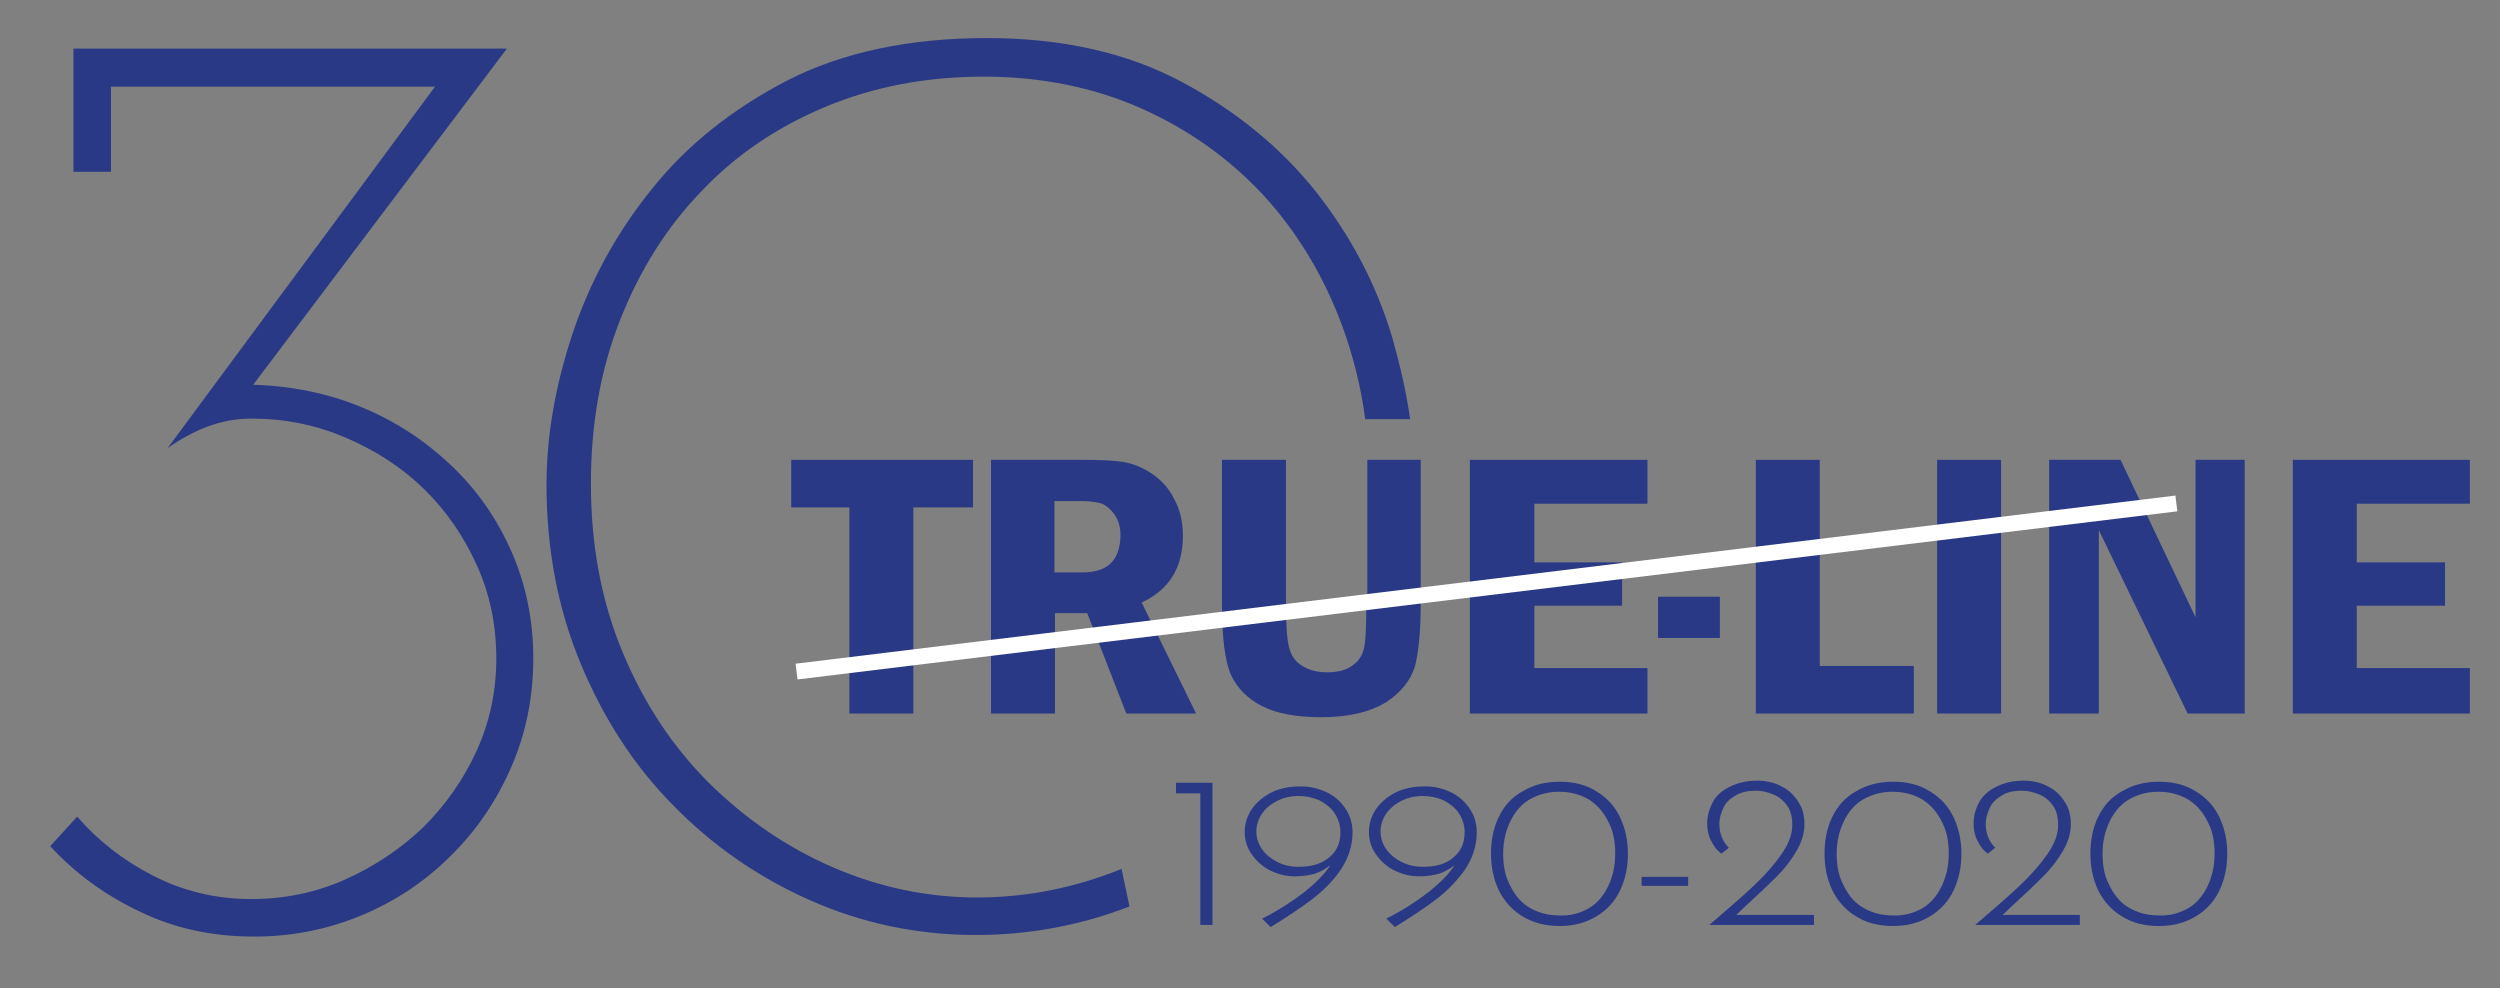 <?xml version="1.0" encoding="utf-8"?>
<!-- Generator: Adobe Illustrator 23.0.6, SVG Export Plug-In . SVG Version: 6.00 Build 0)  -->
<svg version="1.1" id="Layer_1" xmlns="http://www.w3.org/2000/svg" xmlns:xlink="http://www.w3.org/1999/xlink" x="0px" y="0px"
	 viewBox="0 0 473 187" style="enable-background:new 0 0 473 187;" xml:space="preserve">
<rect x="0" y="0" width="473" height="187" fill="#808080" stroke="none"/>
<style type="text/css">
	.st0{fill:#293986;}
	.st1{fill:none;}
	.st2{fill:#FFFFFF;}
</style>
<g>
	<path class="st0" d="M31.7,84.8l50.6-68.4H21v16.1h-7.1V9.2h82l-48,63.6C55.1,73,62,74.4,68.3,77c6.4,2.6,12,6.3,16.9,10.9
		c4.9,4.6,8.7,10,11.5,16.3c2.8,6.3,4.2,13.1,4.2,20.4c0,7.3-1.4,14.2-4.2,20.6c-2.8,6.4-6.6,12-11.4,16.7
		c-4.8,4.8-10.3,8.5-16.7,11.2c-6.4,2.7-13.2,4.1-20.6,4.1c-7.7,0-14.8-1.5-21.3-4.6c-6.6-3.1-12.3-7.2-17.2-12.5l5.1-5.6
		c3.9,4.5,8.7,8.3,14.4,11.2c5.7,2.9,11.8,4.4,18.5,4.4c6.3,0,12.2-1.2,17.8-3.7c5.6-2.5,10.5-5.8,14.8-9.9c4.2-4.2,7.6-9,10.1-14.5
		c2.5-5.5,3.7-11.3,3.7-17.4c0-6.3-1.2-12.2-3.7-17.7s-5.8-10.3-10-14.4c-4.2-4.1-9.2-7.3-14.8-9.7c-5.6-2.4-11.5-3.6-17.8-3.6
		c-2.9,0-5.6,0.5-8.3,1.5C36.6,81.7,34.1,83.1,31.7,84.8"/>
	<path class="st0" d="M212.2,164.4c-8.9,3.6-18,5.4-27.3,5.4c-9.4,0-18.5-1.9-27.3-5.7c-8.8-3.8-16.6-9.2-23.5-16
		c-6.9-6.9-12.3-15.1-16.3-24.7c-4-9.6-6-20.2-6-31.9c0-11.2,1.8-21.5,5.5-30.9c3.7-9.4,8.8-17.6,15.4-24.4
		c6.5-6.9,14.4-12.2,23.5-16c9.1-3.8,19.1-5.7,29.9-5.7c10.8,0,20.8,2,29.8,6c9,4,16.7,9.5,23.2,16.5c6.4,7,11.4,15.3,14.9,24.8
		c2,5.5,3.5,11.4,4.3,17.5h8.5c-0.7-5-1.9-10.2-3.4-15.5c-3-10-7.8-19.1-14.4-27.5c-6.6-8.3-15.1-15.3-25.4-20.8
		c-10.3-5.5-22.6-8.3-36.9-8.3c-14.7,0-27.3,2.7-37.7,8c-10.4,5.4-19,12.2-25.7,20.6c-6.7,8.3-11.7,17.5-15,27.4
		c-3.3,10-4.9,19.4-4.9,28.5c0,12.1,2.1,23.3,6.4,33.7c4.3,10.4,10.1,19.4,17.5,26.9c7.4,7.6,16,13.6,25.9,18
		c9.9,4.4,20.4,6.6,31.4,6.6c10.1,0,19.8-1.8,29.1-5.4L212.2,164.4z"/>
	<g>
		<path class="st1" d="M208.5,95.3c-0.9-0.4-2.3-0.5-4.1-0.5h-4.9v13.5h5.3c4.7,0,7.1-2.3,7.1-6.9c0-1.6-0.3-2.9-1.1-3.9
			C210.2,96.4,209.4,95.7,208.5,95.3z"/>
		<polygon class="st0" points="149.7,96 160.7,96 160.7,135 172.8,135 172.8,96 184.1,96 184.1,87 149.7,87 		"/>
		<path class="st0" d="M223.8,101.4c0-2.6-0.5-4.9-1.6-6.9c-1-2.1-2.5-3.7-4.3-4.9c-1.8-1.2-3.6-1.9-5.4-2.2
			c-1.8-0.3-4.4-0.4-7.7-0.4h-17.3v48h12.1v-19h6.1l7.4,19h13.2L216,114C221.2,111.6,223.8,107.4,223.8,101.4z M204.8,108.3h-5.3
			V94.8h4.9c1.8,0,3.2,0.2,4.1,0.5c0.9,0.4,1.7,1.1,2.4,2.1c0.7,1,1.1,2.3,1.1,3.9C211.9,106,209.6,108.3,204.8,108.3z"/>
		<path class="st0" d="M258.5,114.5c0,3.9-0.1,6.6-0.4,8c-0.3,1.4-1,2.6-2.2,3.4c-1.2,0.9-2.8,1.3-4.8,1.3c-1.9,0-3.4-0.4-4.7-1.2
			c-1.3-0.8-2.1-1.9-2.5-3.5c-0.4-1.5-0.6-4.2-0.6-8.1V87h-12.1v27.4c0,6.4,0.6,10.8,1.7,13.3c1.2,2.5,3.1,4.5,5.9,5.9
			c2.7,1.4,6.5,2.1,11.3,2.1c5.1,0,9.1-1,12.1-2.8c2.9-1.9,4.7-4.2,5.5-6.8c0.7-2.6,1.1-6.7,1.1-12.1V87h-10.1V114.5z"/>
		<polygon class="st0" points="278.1,135 311.7,135 311.7,126.4 290.3,126.4 290.3,114.6 306.9,114.6 306.9,106.4 290.3,106.4 
			290.3,95.3 311.7,95.3 311.7,87 278.1,87 		"/>
		<rect x="313.7" y="112.9" class="st0" width="11.7" height="7.8"/>
		<polygon class="st0" points="344.3,87 332.2,87 332.2,135 362.1,135 362.1,126 344.3,126 		"/>
		<rect x="366.5" y="87" class="st0" width="12.1" height="48"/>
		<polygon class="st0" points="415.4,116.8 401.2,87 387.7,87 387.7,135 397.1,135 397.1,100.3 413.9,135 424.7,135 424.7,87 
			415.4,87 		"/>
		<polygon class="st0" points="467.3,95.3 467.3,87 433.8,87 433.8,135 467.3,135 467.3,126.4 445.9,126.4 445.9,114.6 462.6,114.6 
			462.6,106.4 445.9,106.4 445.9,95.3 		"/>
	</g>
	<polygon class="st0" points="229.4,148.1 229.4,175 227.1,175 227.1,150.1 222.5,150.1 222.5,148.1 	"/>
	<path class="st0" d="M250.8,149.8c1.6,0.7,2.8,1.8,3.7,3.1c0.9,1.3,1.4,2.8,1.4,4.6c0,2.5-0.8,4.9-2.2,7s-3.3,4-5.4,5.6
		c-2.1,1.6-4.8,3.4-7.9,5.3l-1.6-1.6c3.2-1.6,5.9-3.4,8.1-5.1c2.2-1.8,3.8-3.4,4.8-5c-0.9,0.7-1.8,1.2-2.9,1.6
		c-1.1,0.3-2.3,0.5-3.8,0.5c-1.7,0-3.2-0.4-4.7-1.1c-1.5-0.8-2.6-1.8-3.5-3.1c-0.9-1.3-1.3-2.7-1.3-4.2c0-1.6,0.5-3.1,1.4-4.4
		c0.9-1.3,2.2-2.3,3.7-3.1c1.5-0.7,3.2-1.1,5.1-1.1C247.5,148.7,249.2,149.1,250.8,149.8 M251.4,162.3c1.4-1.1,2.2-2.7,2.2-4.7V157
		c-0.1-1.2-0.5-2.3-1.2-3.3c-0.7-1-1.7-1.7-2.8-2.3c-1.2-0.5-2.5-0.8-3.9-0.8c-1.5,0-2.8,0.3-4,0.9c-1.2,0.6-2.2,1.4-2.9,2.4
		c-0.7,1-1.1,2.2-1.1,3.4c0,1.3,0.4,2.4,1.1,3.4c0.7,1,1.7,1.8,2.9,2.4c1.2,0.6,2.5,0.9,4,0.9C248,164,249.9,163.5,251.4,162.3"/>
	<path class="st0" d="M274.3,149.8c1.6,0.7,2.8,1.8,3.7,3.1c0.9,1.3,1.4,2.8,1.4,4.6c0,2.5-0.8,4.9-2.2,7c-1.5,2.1-3.3,4-5.4,5.6
		c-2.1,1.6-4.8,3.4-7.9,5.3l-1.6-1.6c3.2-1.6,5.9-3.4,8.1-5.1c2.2-1.8,3.8-3.4,4.8-5c-0.9,0.7-1.8,1.2-2.9,1.6
		c-1.1,0.3-2.3,0.5-3.8,0.5c-1.7,0-3.2-0.4-4.7-1.1c-1.5-0.8-2.6-1.8-3.5-3.1c-0.9-1.3-1.3-2.7-1.3-4.2c0-1.6,0.5-3.1,1.4-4.4
		c0.9-1.3,2.2-2.3,3.7-3.1c1.5-0.7,3.2-1.1,5.1-1.1C271,148.7,272.8,149.1,274.3,149.8 M274.9,162.3c1.4-1.1,2.2-2.7,2.2-4.7V157
		c-0.1-1.2-0.5-2.3-1.2-3.3c-0.7-1-1.7-1.7-2.8-2.3c-1.2-0.5-2.5-0.8-3.9-0.8c-1.5,0-2.8,0.3-4,0.9c-1.2,0.6-2.2,1.4-2.9,2.4
		c-0.7,1-1.1,2.2-1.1,3.4c0,1.3,0.4,2.4,1.1,3.4c0.7,1,1.7,1.8,2.9,2.4c1.2,0.6,2.5,0.9,4,0.9C271.6,164,273.5,163.5,274.9,162.3"/>
	<path class="st0" d="M288.1,173.4c-2-1.2-3.5-2.9-4.5-4.9c-1-2.1-1.5-4.4-1.5-7c0-2.6,0.5-5,1.5-7c1-2.1,2.5-3.7,4.5-4.8
		c2-1.2,4.3-1.8,7-1.8c2.7,0,5,0.6,6.9,1.8c2,1.2,3.5,2.8,4.5,4.9c1,2.1,1.5,4.4,1.5,6.9c0,2.6-0.5,4.9-1.5,7
		c-1,2.1-2.5,3.7-4.5,4.9c-2,1.2-4.3,1.8-6.9,1.8C292.4,175.2,290.1,174.6,288.1,173.4 M300.5,171.9c1.6-0.9,2.8-2.3,3.7-4.1
		c0.9-1.8,1.4-3.9,1.4-6.3c0-2.4-0.4-4.4-1.4-6.2c-0.9-1.8-2.1-3.1-3.7-4.1c-1.6-0.9-3.4-1.4-5.5-1.4c-2.1,0-3.9,0.5-5.5,1.4
		c-1.6,0.9-2.8,2.3-3.7,4.1c-0.9,1.8-1.4,3.9-1.4,6.2c0,2.4,0.4,4.4,1.4,6.2c0.9,1.8,2.1,3.2,3.7,4.1c1.6,0.9,3.4,1.4,5.5,1.4
		C297.1,173.3,298.9,172.8,300.5,171.9"/>
	<rect x="310.6" y="165.9" class="st0" width="8.8" height="1.7"/>
	<path class="st0" d="M343.2,173.1v1.9h-19.8c3.6-3.1,6.5-5.6,8.5-7.5c2-1.9,3.7-3.8,5.1-5.8c1.4-2,2.1-3.8,2.1-5.6
		c0-1.5-0.3-2.8-1-3.7c-0.7-1-1.6-1.7-2.6-2.1c-1-0.4-2.1-0.7-3.2-0.7c-1.7,0-3,0.3-4.1,1c-1,0.6-1.8,1.4-2.2,2.4
		c-0.4,0.9-0.7,1.9-0.7,2.8c0,1.9,0.6,3.4,1.8,4.6l-1.4,1.1c-0.9-0.6-1.5-1.5-2-2.5c-0.5-1-0.7-2.1-0.7-3.2c0-1.5,0.4-2.8,1.1-4.1
		s1.8-2.2,3.3-2.9c1.4-0.7,3.1-1.1,5.1-1.1c1.7,0,3.3,0.4,4.6,1.1c1.4,0.7,2.4,1.7,3.2,3c0.8,1.2,1.1,2.6,1.1,4.2
		c0,1.6-0.5,3.3-1.5,5c-1,1.7-2.2,3.3-3.7,4.8c-1.5,1.5-3.4,3.3-5.8,5.5l-1.9,1.8H343.2z"/>
	<path class="st0" d="M351.2,173.4c-2-1.2-3.5-2.9-4.5-4.9c-1-2.1-1.5-4.4-1.5-7c0-2.6,0.5-5,1.5-7c1-2.1,2.5-3.7,4.5-4.8
		c2-1.2,4.3-1.8,7-1.8c2.7,0,5,0.6,6.9,1.8c2,1.2,3.5,2.8,4.5,4.9c1,2.1,1.5,4.4,1.5,6.9c0,2.6-0.5,4.9-1.5,7s-2.5,3.7-4.5,4.9
		c-2,1.2-4.3,1.8-6.9,1.8C355.5,175.2,353.1,174.6,351.2,173.4 M363.6,171.9c1.6-0.9,2.8-2.3,3.7-4.1c0.9-1.8,1.4-3.9,1.4-6.3
		c0-2.4-0.4-4.4-1.4-6.2c-0.9-1.8-2.1-3.1-3.7-4.1c-1.6-0.9-3.4-1.4-5.5-1.4c-2.1,0-3.9,0.5-5.5,1.4c-1.6,0.9-2.8,2.3-3.7,4.1
		c-0.9,1.8-1.4,3.9-1.4,6.2c0,2.4,0.4,4.4,1.4,6.2c0.9,1.8,2.1,3.2,3.7,4.1c1.6,0.9,3.4,1.4,5.5,1.4
		C360.1,173.3,362,172.8,363.6,171.9"/>
	<path class="st0" d="M393.5,173.1v1.9h-19.8c3.6-3.1,6.5-5.6,8.5-7.5c2-1.9,3.7-3.8,5.1-5.8c1.4-2,2.1-3.8,2.1-5.6
		c0-1.5-0.3-2.8-1-3.7c-0.7-1-1.6-1.7-2.6-2.1c-1-0.4-2.1-0.7-3.2-0.7c-1.7,0-3,0.3-4,1c-1,0.6-1.8,1.4-2.2,2.4
		c-0.4,0.9-0.7,1.9-0.7,2.8c0,1.9,0.6,3.4,1.8,4.6l-1.4,1.1c-0.9-0.6-1.5-1.5-2-2.5c-0.5-1-0.7-2.1-0.7-3.2c0-1.5,0.4-2.8,1.1-4.1
		c0.7-1.2,1.8-2.2,3.3-2.9c1.4-0.7,3.1-1.1,5.1-1.1c1.7,0,3.3,0.4,4.6,1.1c1.4,0.7,2.4,1.7,3.2,3c0.8,1.2,1.1,2.6,1.1,4.2
		c0,1.6-0.5,3.3-1.5,5c-1,1.7-2.2,3.3-3.7,4.8c-1.5,1.5-3.4,3.3-5.8,5.5l-1.9,1.8H393.5z"/>
	<path class="st0" d="M401.5,173.4c-2-1.2-3.5-2.9-4.5-4.9c-1-2.1-1.5-4.4-1.5-7c0-2.6,0.5-5,1.5-7c1-2.1,2.5-3.7,4.5-4.8
		c2-1.2,4.3-1.8,7-1.8c2.7,0,5,0.6,6.9,1.8c2,1.2,3.5,2.8,4.5,4.9c1,2.1,1.5,4.4,1.5,6.9c0,2.6-0.5,4.9-1.5,7s-2.5,3.7-4.5,4.9
		c-2,1.2-4.3,1.8-6.9,1.8C405.7,175.2,403.4,174.6,401.5,173.4 M413.9,171.9c1.6-0.9,2.8-2.3,3.7-4.1c0.9-1.8,1.4-3.9,1.4-6.3
		c0-2.4-0.4-4.4-1.4-6.2c-0.9-1.8-2.1-3.1-3.7-4.1c-1.6-0.9-3.4-1.4-5.5-1.4c-2.1,0-3.9,0.5-5.5,1.4c-1.6,0.9-2.8,2.3-3.7,4.1
		c-0.9,1.8-1.4,3.9-1.4,6.2c0,2.4,0.4,4.4,1.4,6.2c0.9,1.8,2.1,3.2,3.7,4.1c1.6,0.9,3.4,1.4,5.5,1.4
		C410.4,173.3,412.3,172.8,413.9,171.9"/>
	<g>
		
			<rect x="149.7" y="109.6" transform="matrix(0.993 -0.121 0.121 0.993 -11.385 34.853)" class="st2" width="262.9" height="3"/>
	</g>
</g>
</svg>
